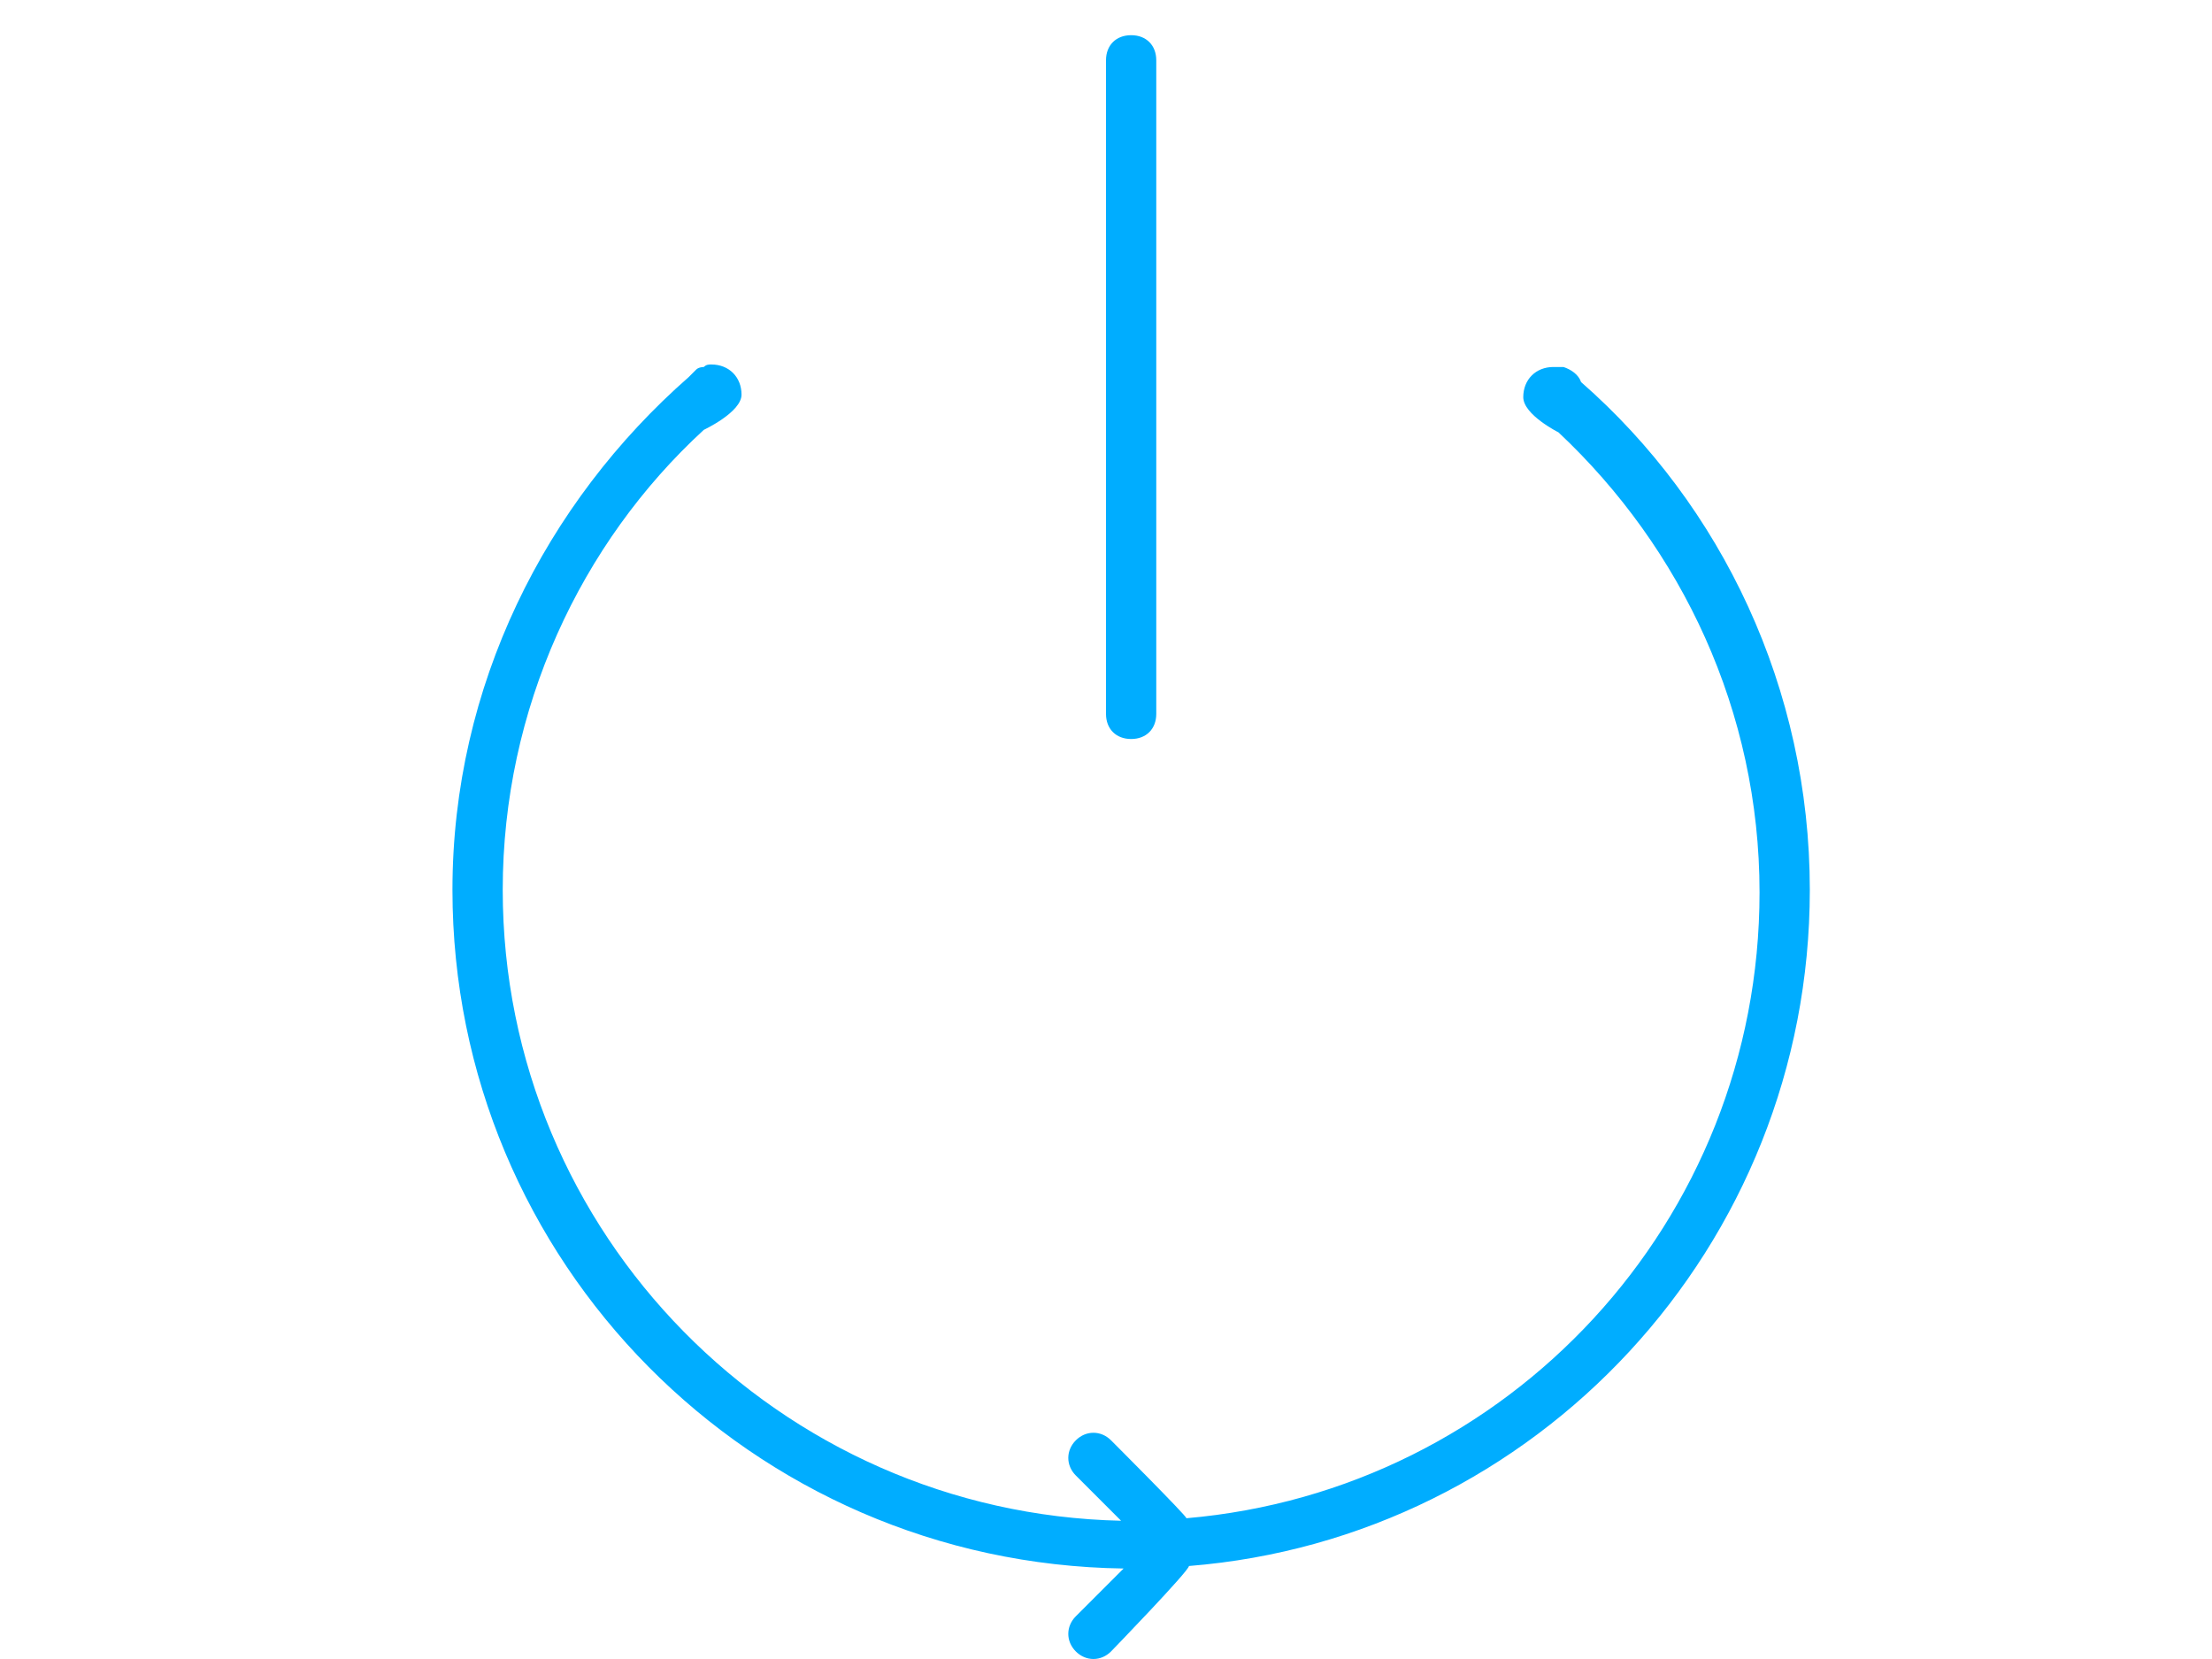 <?xml version="1.0" encoding="utf-8"?>
<!-- Generator: Adobe Illustrator 18.0.0, SVG Export Plug-In . SVG Version: 6.00 Build 0)  -->
<!DOCTYPE svg PUBLIC "-//W3C//DTD SVG 1.1//EN" "http://www.w3.org/Graphics/SVG/1.1/DTD/svg11.dtd">
<svg version="1.1" id="图层_1" xmlns="http://www.w3.org/2000/svg" xmlns:xlink="http://www.w3.org/1999/xlink" x="0px" y="0px"
	 viewBox="0 0 88 66" enable-background="new 0 0 88 66" xml:space="preserve">
<g>
	<path fill-rule="evenodd" clip-rule="evenodd" fill="#00ADFF" d="M45,29.4c0.6,0,1-0.4,1-1v-26c0-0.6-0.4-1-1-1c-0.6,0-1,0.4-1,1
		v26C44,29,44.4,29.4,45,29.4z M62.9,15.2c-0.1-0.3-0.4-0.5-0.7-0.6c-0.1,0-0.2,0-0.2,0c-0.1,0-0.1,0-0.2,0c-0.7,0-1.2,0.5-1.2,1.2
		c0,0.7,1.4,1.4,1.4,1.4c4.9,4.6,8,11.1,8,18.3c0,13.1-10,23.8-22.8,24.9c0-0.1-3-3.1-3-3.1c-0.4-0.4-1-0.4-1.4,0
		c-0.4,0.4-0.4,1,0,1.4l1.8,1.8C31,60.2,20,49.1,20,35.4c0-7.2,3.1-13.8,8-18.3c0,0,1.5-0.7,1.5-1.4c0-0.7-0.5-1.2-1.2-1.2
		c-0.1,0-0.2,0-0.3,0.1c0,0-0.2,0-0.3,0.1c-0.1,0.1-0.2,0.2-0.3,0.3c-5.7,5-9.4,12.3-9.4,20.4c0,14.8,11.9,26.8,26.7,27l-1.9,1.9
		c-0.4,0.4-0.4,1,0,1.4c0.4,0.4,1,0.4,1.4,0c0,0,3.1-3.2,3.1-3.4C61.1,61.2,72,49.6,72,35.4C72,27.4,68.5,20.1,62.9,15.2z"/>
</g>
</svg>
